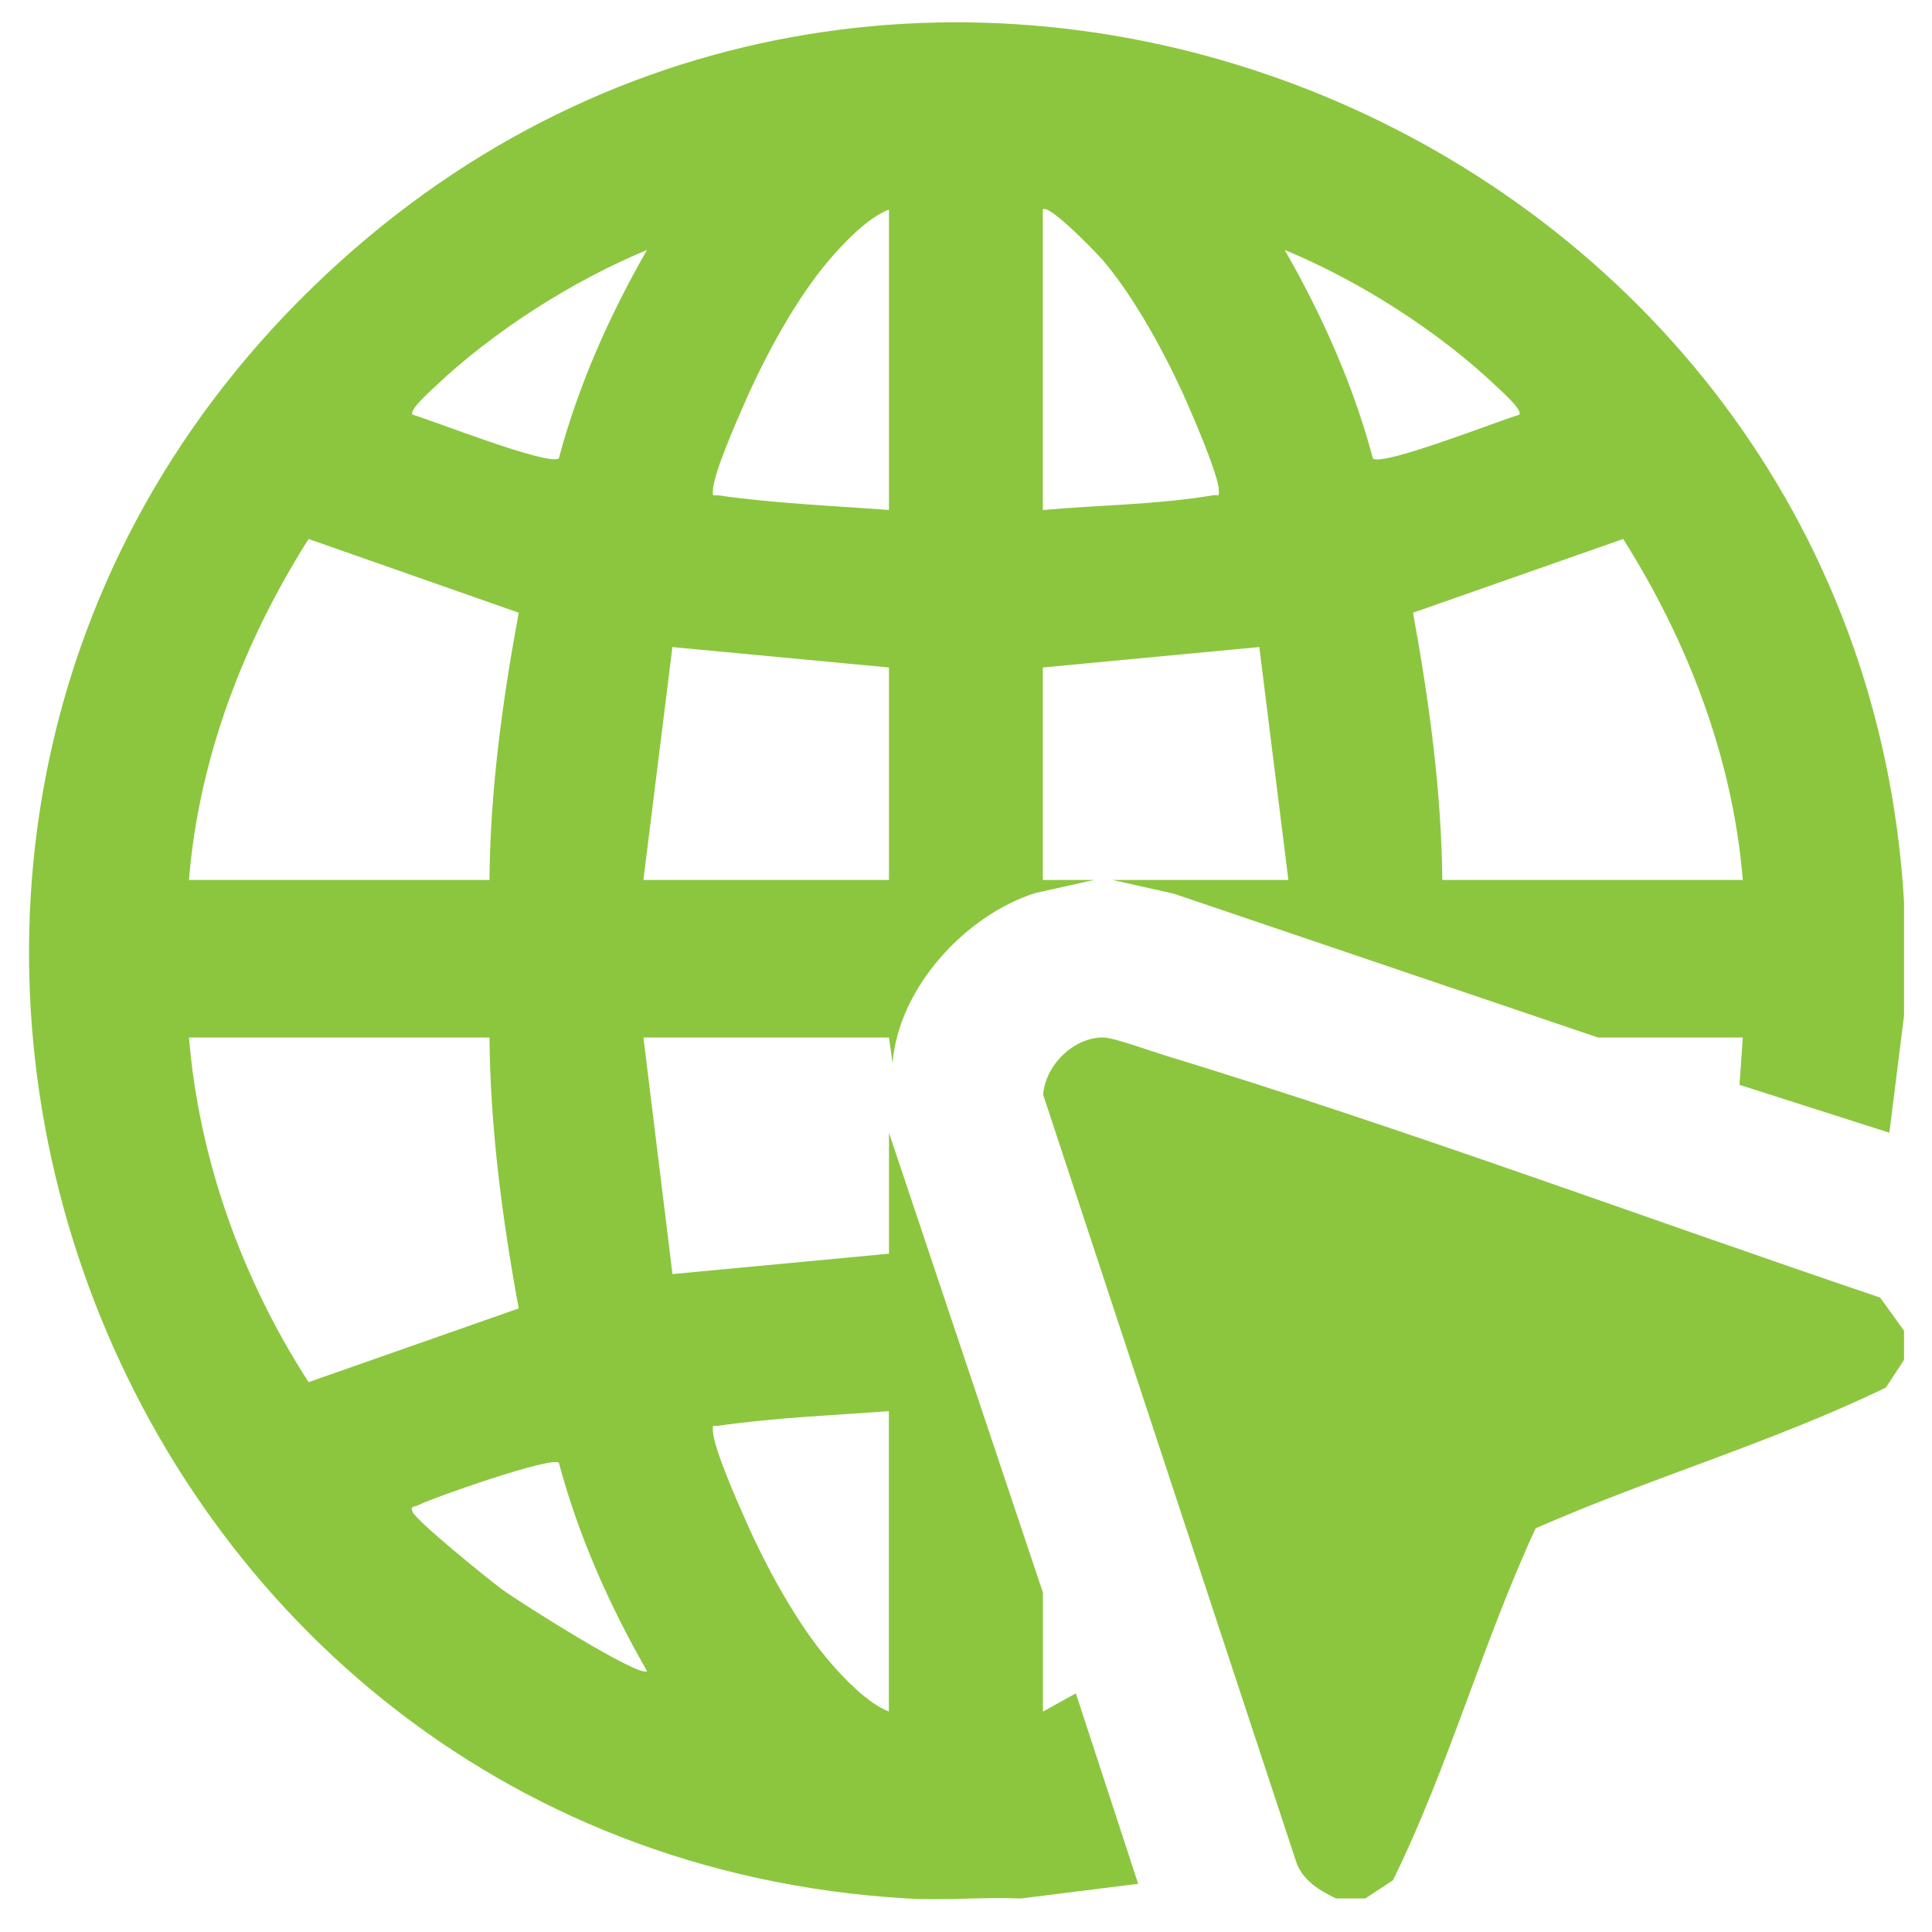 <svg width="43" height="43" viewBox="0 0 43 43" fill="none" xmlns="http://www.w3.org/2000/svg">
<path d="M42.378 20.075V22.603L42.051 25.211L38.716 24.145L38.789 23.092H35.567L26.127 19.891L24.76 19.585H28.675L28.028 14.401L23.21 14.856V19.585H24.352L23.051 19.874C21.488 20.363 19.994 21.992 19.866 23.662L19.786 23.092H14.321L14.967 28.357L19.786 27.903V25.212L23.212 35.445V38.095L23.945 37.688L25.332 41.927L22.722 42.254C21.887 42.218 21.028 42.303 20.194 42.254C1.863 41.179 -6.196 18.208 7.589 5.804C20.515 -5.828 41.373 2.884 42.378 20.075ZM19.785 4.665C19.319 4.838 18.766 5.418 18.438 5.806C17.71 6.666 17.044 7.9 16.589 8.932C16.407 9.345 15.887 10.52 15.867 10.903C15.858 11.075 15.869 11.008 15.989 11.025C17.242 11.206 18.523 11.255 19.785 11.351V4.665ZM23.21 4.665V11.351C24.469 11.241 25.757 11.231 27.003 11.023C27.121 11.003 27.135 11.081 27.127 10.902C27.11 10.558 26.575 9.317 26.405 8.931C25.957 7.919 25.27 6.647 24.557 5.805C24.439 5.665 23.342 4.518 23.21 4.664V4.665ZM14.402 5.562C12.736 6.255 10.982 7.369 9.669 8.617C9.57 8.712 9.104 9.124 9.181 9.228C9.608 9.35 12.227 10.384 12.438 10.201C12.873 8.573 13.565 7.017 14.402 5.561V5.562ZM33.814 9.229C33.891 9.124 33.425 8.712 33.326 8.618C32.02 7.373 30.253 6.249 28.593 5.563C29.429 7.02 30.122 8.575 30.557 10.204C30.768 10.387 33.386 9.353 33.814 9.231V9.229ZM4.206 19.585H10.894C10.91 17.586 11.183 15.596 11.545 13.637L6.868 11.996C5.427 14.271 4.425 16.875 4.206 19.585ZM32.101 19.585H38.789C38.567 16.875 37.566 14.276 36.127 11.996L31.45 13.637C31.805 15.597 32.082 17.589 32.101 19.585ZM19.785 14.856L14.966 14.402L14.32 19.585H19.785V14.856ZM10.894 23.091H4.206C4.432 25.823 5.392 28.475 6.868 30.762L11.545 29.121C11.18 27.135 10.912 25.114 10.894 23.091ZM19.785 31.407C18.523 31.503 17.242 31.552 15.989 31.733C15.868 31.75 15.858 31.683 15.867 31.855C15.887 32.237 16.407 33.413 16.589 33.825C17.043 34.854 17.711 36.094 18.437 36.951C18.765 37.338 19.318 37.918 19.783 38.092V31.406L19.785 31.407ZM12.438 32.556C12.269 32.411 9.651 33.326 9.285 33.51C9.228 33.538 9.127 33.517 9.182 33.648C9.273 33.86 10.893 35.169 11.194 35.389C11.538 35.64 14.22 37.346 14.402 37.195C13.566 35.739 12.873 34.184 12.438 32.554V32.556Z" fill="#8CC63F"/>
<path d="M42.378 29.614V30.266L41.974 30.882C39.459 32.101 36.742 32.888 34.178 34.015C32.999 36.561 32.242 39.327 31.003 41.848L30.388 42.253H29.735C29.368 42.074 29.013 41.87 28.856 41.46L23.217 24.364C23.265 23.712 23.892 23.086 24.556 23.091C24.789 23.093 25.589 23.386 25.883 23.476C31.246 25.11 36.542 27.086 41.846 28.88L42.376 29.615L42.378 29.614Z" fill="#8CC63F"/>
</svg>
